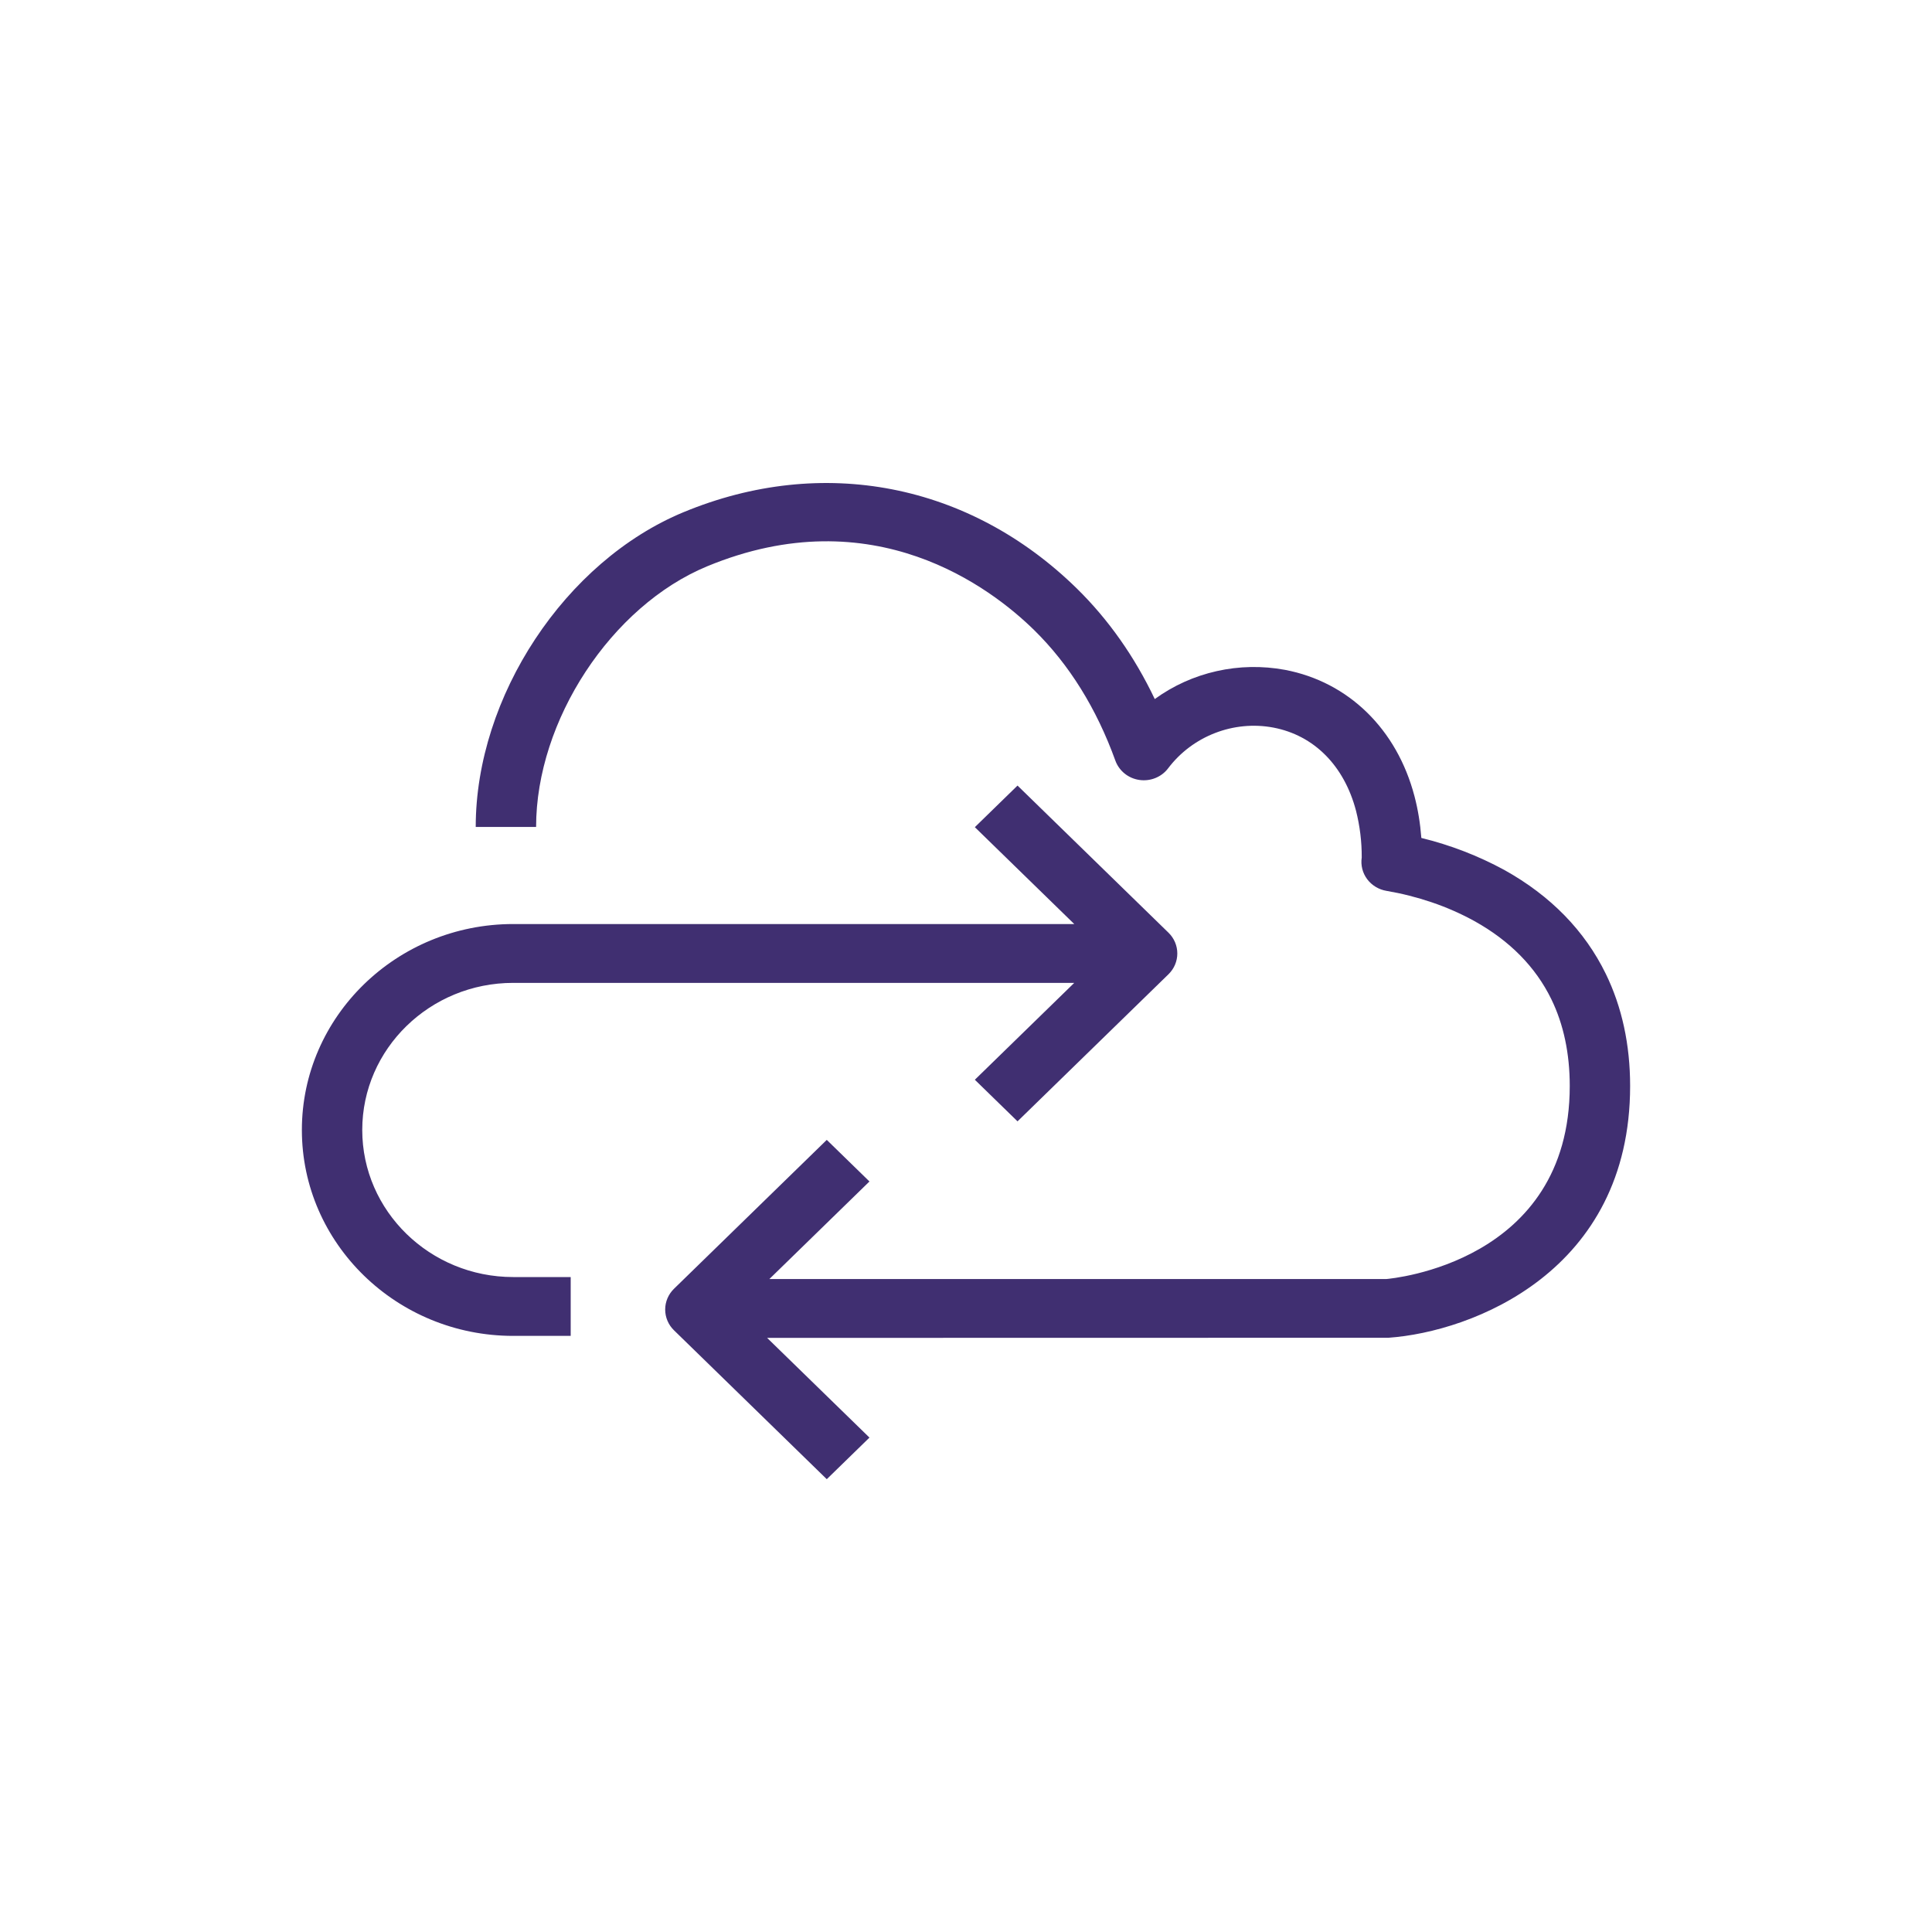 <?xml version="1.0" encoding="UTF-8"?> <svg xmlns="http://www.w3.org/2000/svg" width="64" height="64" viewBox="0 0 64 64" fill="none"><g clip-path="url(#clip0_664_88307)"><path fill-rule="evenodd" clip-rule="evenodd" d="M12 37.432C12 34.745 14.243 32.559 17 32.559H35.586L32.293 35.768L33.707 37.146L38.707 32.274C38.8 32.183 38.874 32.076 38.924 31.958C38.974 31.84 39 31.713 39 31.585C39 31.457 38.974 31.33 38.924 31.212C38.874 31.094 38.8 30.986 38.707 30.896L33.707 26.023L32.293 27.401L35.586 30.61H17C13.141 30.61 10 33.67 10 37.432C10 41.193 13.141 44.253 17 44.253H18.905V42.304H17C14.243 42.304 12 40.118 12 37.432ZM54 35.973C54 42.122 48.764 44.119 45.995 44.315L25.412 44.319L28.802 47.622L27.388 49L22.328 44.069C22.235 43.979 22.161 43.871 22.111 43.753C22.061 43.635 22.035 43.508 22.035 43.38C22.035 43.252 22.061 43.125 22.111 43.007C22.161 42.889 22.235 42.782 22.328 42.691L27.388 37.76L28.802 39.138L25.486 42.37H45.922C46.098 42.353 52 41.831 52 35.973C52 34.898 51.795 33.931 51.39 33.1C50.87 32.034 50.014 31.164 48.844 30.513C48.391 30.264 47.916 30.055 47.425 29.889C46.938 29.724 46.437 29.597 45.929 29.511C45.672 29.468 45.441 29.328 45.288 29.122C45.135 28.916 45.071 28.659 45.109 28.407C45.112 27.885 45.048 27.365 44.92 26.858C44.528 25.364 43.529 24.358 42.181 24.102C40.867 23.854 39.505 24.382 38.696 25.451C38.478 25.742 38.107 25.89 37.744 25.837C37.564 25.811 37.395 25.738 37.255 25.625C37.115 25.512 37.009 25.364 36.948 25.197C36.322 23.465 35.416 22.009 34.255 20.87C32.833 19.477 28.933 16.481 23.427 18.759C20.249 20.074 17.759 23.868 17.759 27.393H15.759C15.759 23.074 18.72 18.59 22.645 16.966C27.243 15.062 32.115 16.009 35.673 19.496C36.715 20.519 37.58 21.744 38.253 23.157C38.864 22.713 39.562 22.398 40.304 22.232C41.046 22.065 41.815 22.051 42.563 22.189C44.671 22.588 46.275 24.155 46.857 26.378C46.972 26.814 47.047 27.275 47.084 27.758C48.045 27.992 48.97 28.35 49.835 28.82C51.367 29.673 52.498 30.832 53.196 32.264C53.729 33.358 54 34.607 54 35.973Z" fill="#402F71"></path></g><defs><clipPath id="clip0_664_88307"><rect width="64" height="64" fill="white"></rect></clipPath></defs></svg> 